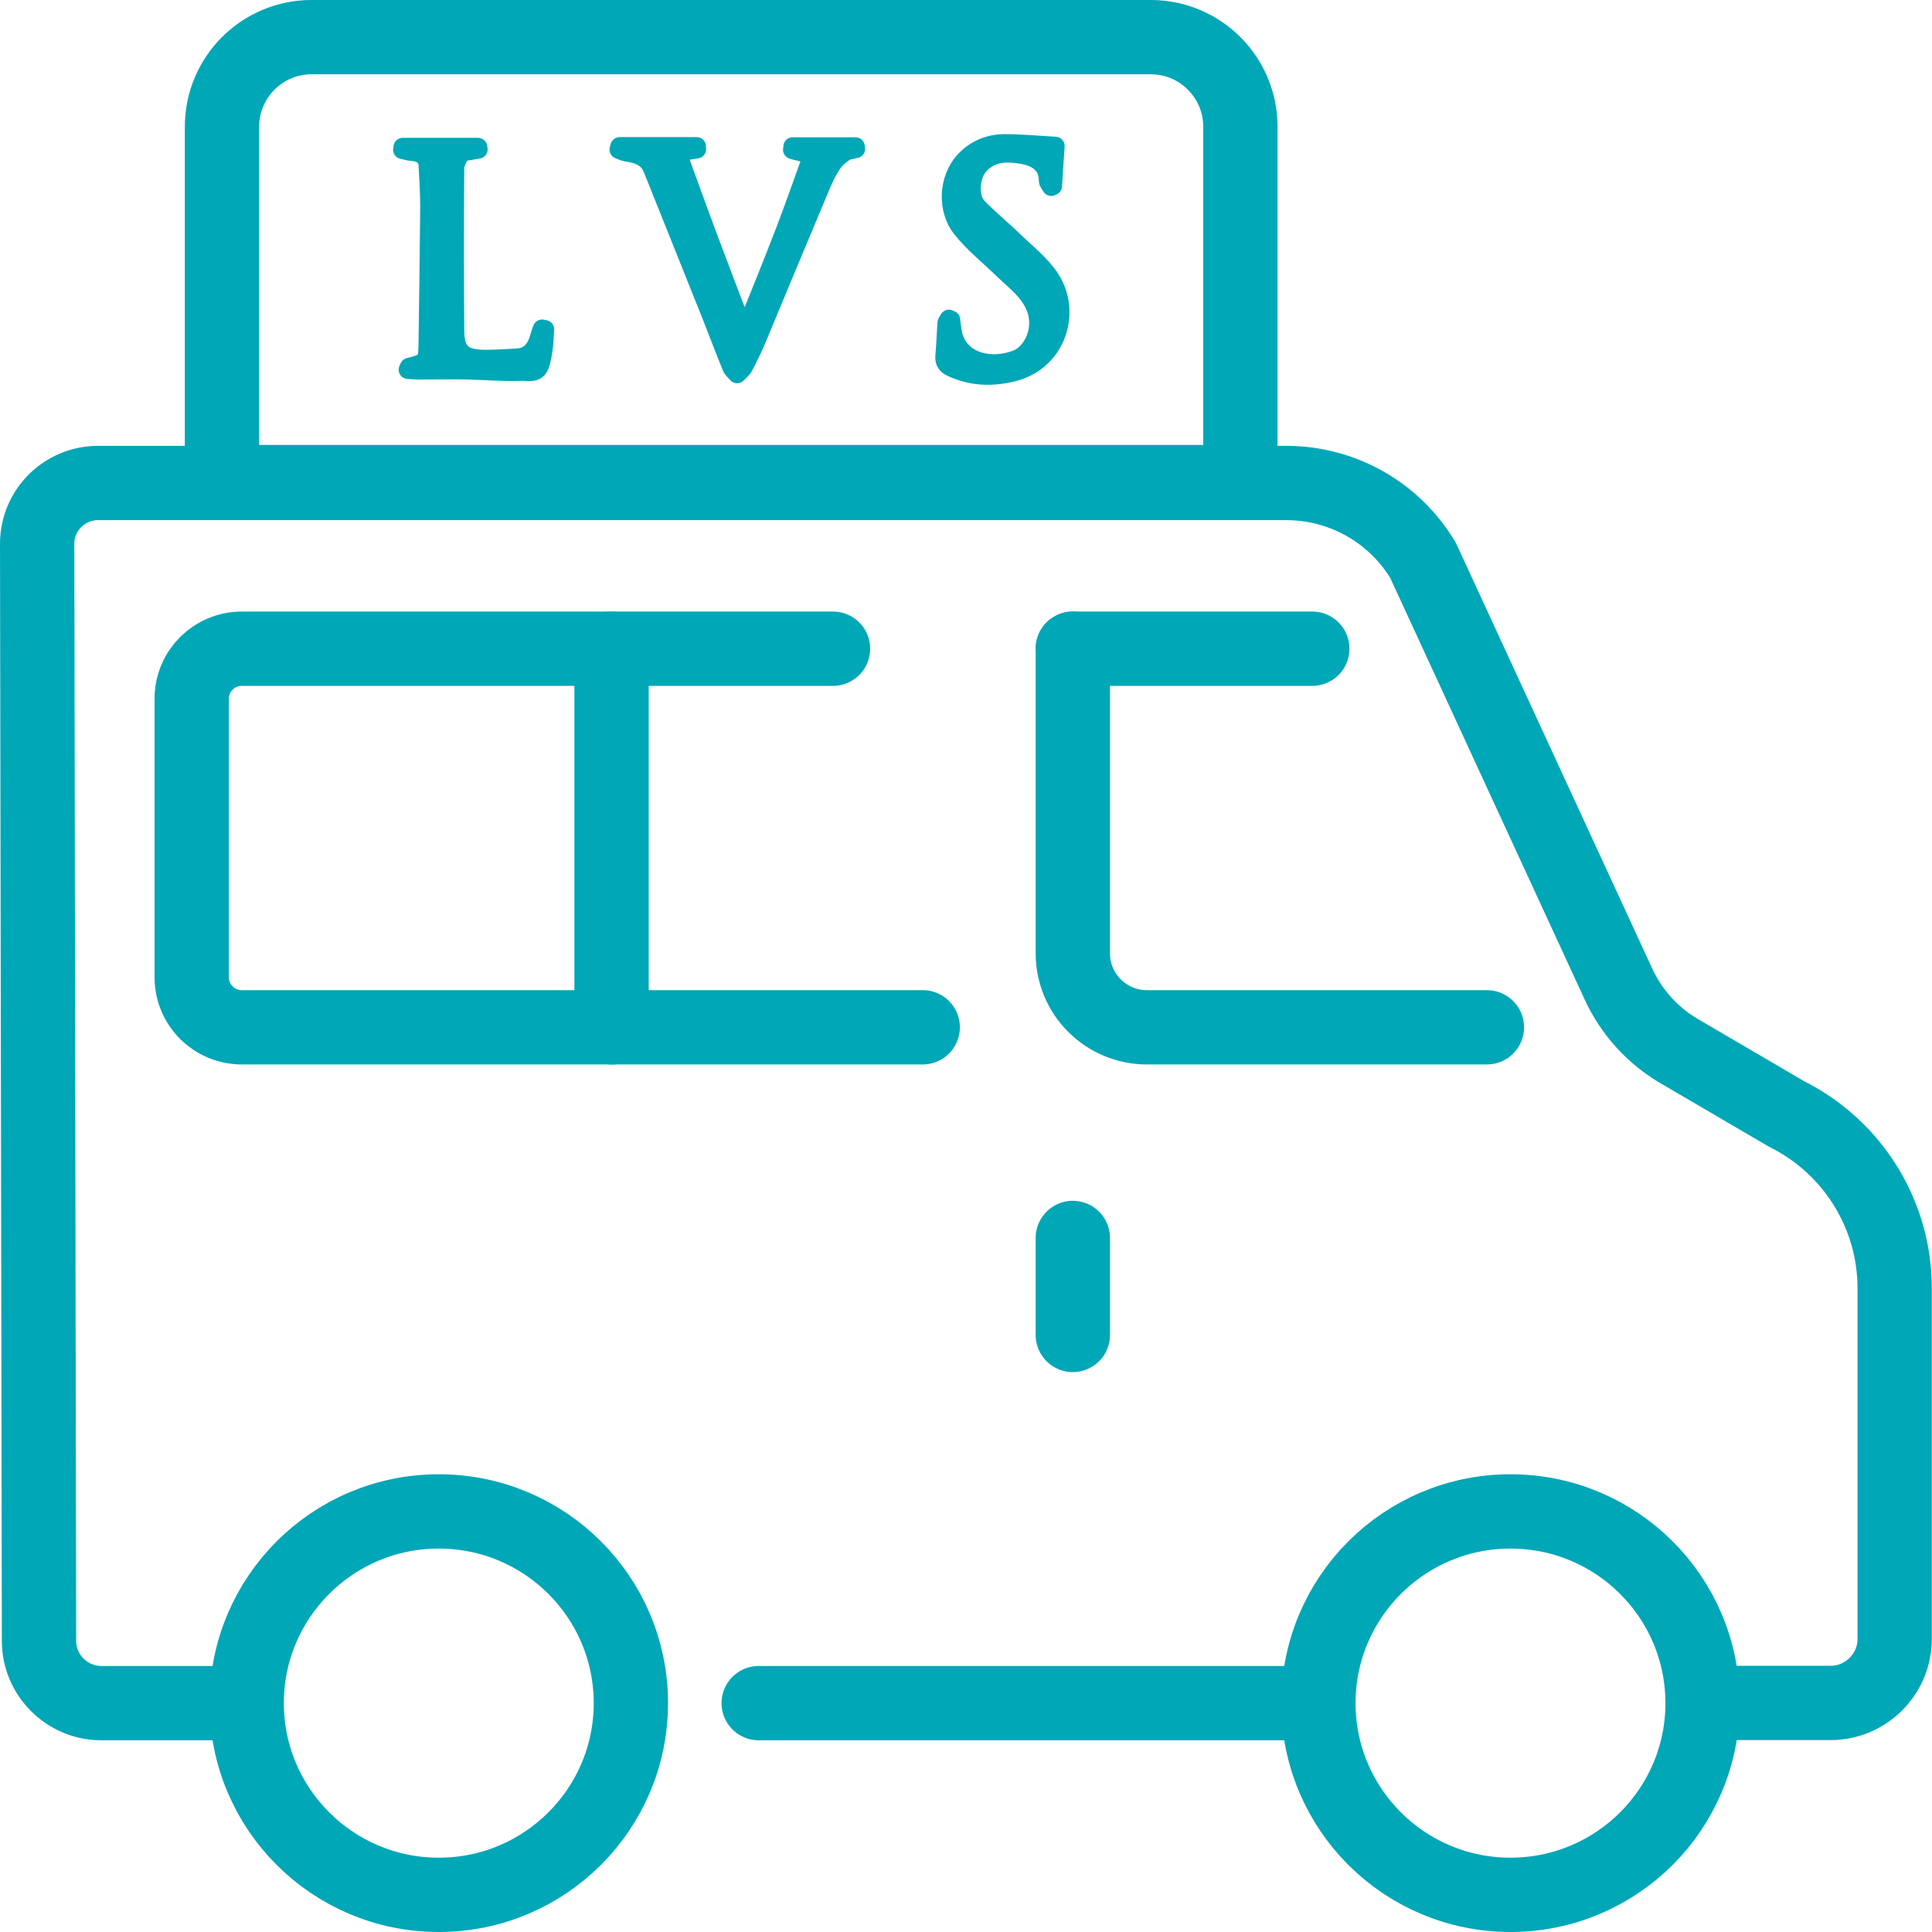 <?xml version="1.0" encoding="UTF-8"?><svg id="Layer_2" xmlns="http://www.w3.org/2000/svg" viewBox="0 0 104 104"><defs><style>.cls-1{fill:none;stroke-width:4px;}.cls-1,.cls-2{stroke:#00a7b7;stroke-linecap:round;stroke-linejoin:round;}.cls-2{fill:#00a7b7;}</style></defs><g id="Layer_1-2"><ellipse class="cls-1" cx="23.62" cy="91.68" rx="10.34" ry="10.32"/><ellipse class="cls-1" cx="81.31" cy="91.68" rx="10.34" ry="10.32"/><path class="cls-1" d="m11.55,91.68h-6.1c-1.84,0-3.35-1.51-3.35-3.34l-.1-59.07c0-1.81,1.47-3.27,3.28-3.27h63.96c3.02,0,5.81,1.58,7.36,4.16l10.52,22.81c.7,1.52,1.85,2.79,3.3,3.63l5.76,3.37c3.56,1.78,5.81,5.41,5.81,9.37v18.89c0,1.89-1.55,3.44-3.45,3.44h-5.17"/><path class="cls-1" d="m57.75,34.92v16.4c0,2.2,1.79,3.98,3.99,3.98h18.3"/><line class="cls-1" x1="40.84" y1="91.68" x2="70.41" y2="91.68"/><line class="cls-1" x1="57.75" y1="34.92" x2="70.64" y2="34.92"/><path class="cls-1" d="m49.67,55.3H13.02c-1.49,0-2.7-1.2-2.7-2.69v-15c0-1.49,1.21-2.69,2.7-2.69h31.82"/><line class="cls-1" x1="32.92" y1="55.3" x2="32.92" y2="34.92"/><line class="cls-1" x1="57.75" y1="71.86" x2="57.75" y2="66.64"/><path class="cls-2" d="m24.76,8.27c-.09.26-.27.51-.27.77-.02,2.89-.02,5.79,0,8.68,0,1.22.38,1.6,1.61,1.61.58,0,1.15-.04,1.73-.07.76-.04,1.06-.56,1.23-1.21.03-.12.08-.23.12-.35l.15.03c-.02.33-.03.66-.07.99-.05.33-.09.66-.21.96-.17.46-.65.31-.96.32-.98.04-1.96-.05-2.94-.07-.89-.02-1.78,0-2.67,0-.17,0-.33-.02-.52-.03.04-.09.05-.13.06-.14.95-.23,1-.3,1.01-1.28.03-2.45.07-4.9.09-7.35,0-.75-.05-1.51-.09-2.26-.02-.42-.34-.67-.81-.7-.19-.01-.37-.07-.56-.11,0-.05.02-.09.02-.14h4.05s.01.08.02.12c-.29.05-.59.1-.88.15-.03.02-.07.04-.1.07Z"/><path class="cls-2" d="m33.36,7.88h4.14c0,.05,0,.1.01.15-.1.02-.21.04-.32.05-.57.08-.69.26-.49.81.44,1.22.89,2.44,1.34,3.66.59,1.57,1.18,3.13,1.78,4.69.05.13.16.24.24.36.09-.11.22-.2.27-.33.66-1.62,1.31-3.25,1.94-4.88.44-1.15.85-2.32,1.27-3.48.18-.52.11-.62-.44-.73-.15-.03-.3-.08-.45-.12,0-.06.02-.12.02-.17h3.38s.02.08.02.12c-.21.06-.44.07-.61.18-.25.17-.51.39-.67.64-.25.38-.45.79-.62,1.21-1.15,2.74-2.29,5.48-3.43,8.22-.21.5-.45.99-.71,1.48-.08.15-.23.26-.35.39-.11-.13-.25-.24-.31-.39-.37-.91-.72-1.83-1.08-2.75-1.05-2.63-2.11-5.26-3.16-7.89-.26-.66-.82-.82-1.43-.91-.13-.02-.26-.09-.39-.14.01-.05.03-.11.04-.16Z"/><path class="cls-2" d="m51.18,17.22c.06.34.07.7.19,1.02.45,1.25,1.98,1.62,3.35,1.1.86-.33,1.48-1.61,1.03-2.77-.35-.9-1.08-1.41-1.71-2.02-.77-.75-1.63-1.43-2.29-2.26-.77-.98-.77-2.64.2-3.67.56-.59,1.31-.9,2.13-.9.89,0,1.78.09,2.73.14-.05.77-.1,1.46-.14,2.15-.03.01-.05.03-.08.04-.06-.11-.17-.22-.17-.33-.01-.98-.74-1.29-1.49-1.41-.78-.13-1.6-.1-2.22.59-.48.54-.59,1.71-.09,2.24.62.65,1.34,1.22,1.98,1.85.68.66,1.46,1.26,1.96,2.05,1.14,1.79.33,4.44-2.08,5.01-1.13.27-2.21.22-3.26-.27-.26-.12-.4-.29-.37-.6.05-.59.07-1.18.11-1.77,0-.08.08-.16.12-.24.04.02.07.03.11.05Z"/><path class="cls-1" d="m16.77,2h45.18c2.66,0,4.82,2.16,4.82,4.82v19.13H11.95V6.82c0-2.66,2.16-4.82,4.82-4.82Z"/></g></svg>